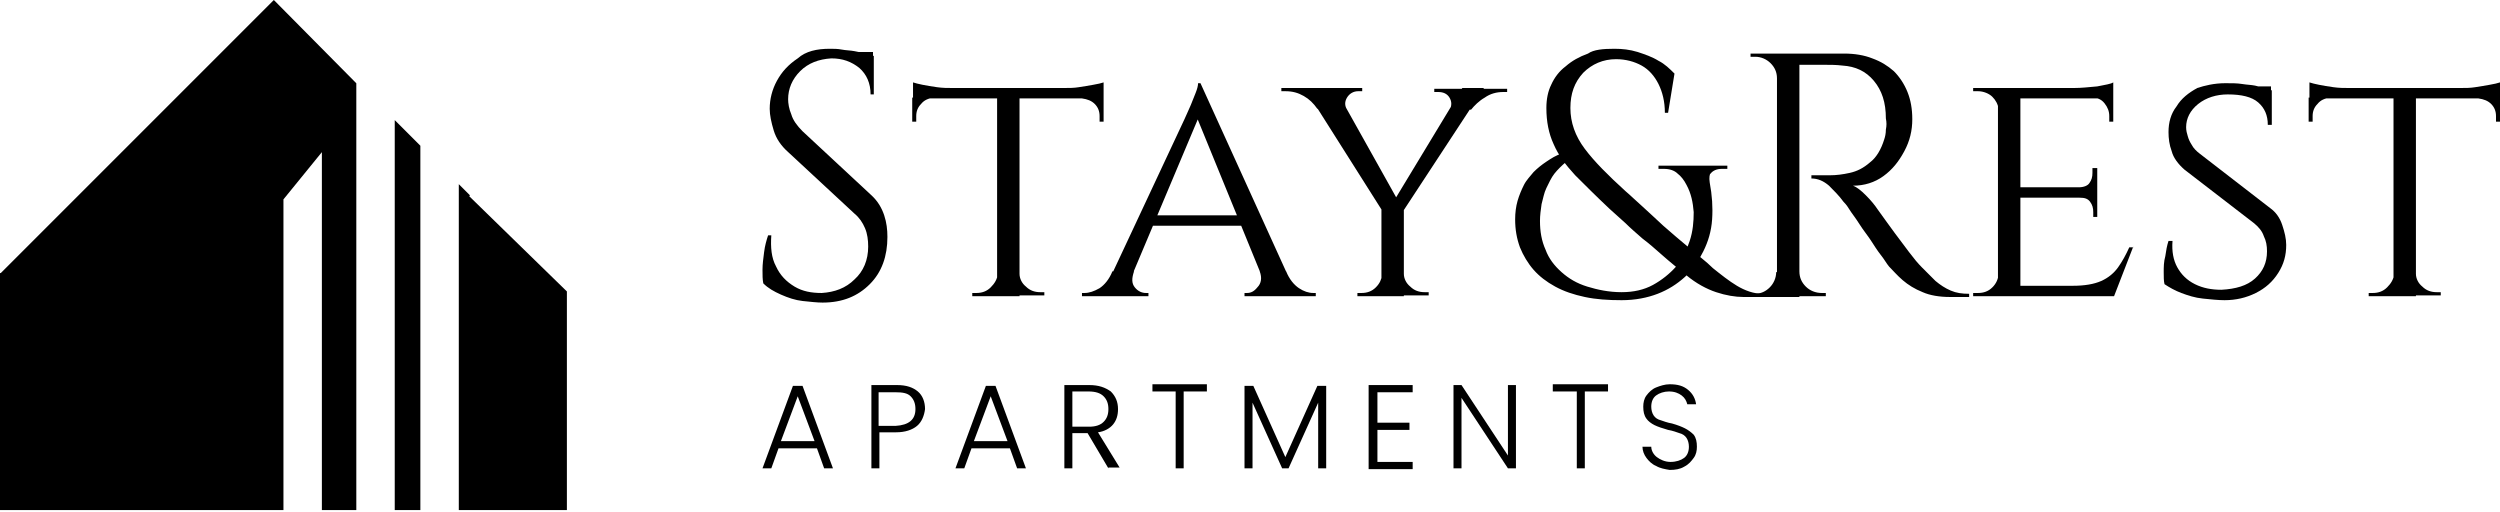 <svg width="200" height="41" viewBox="0 0 200 41" fill="none" xmlns="http://www.w3.org/2000/svg">
<path d="M66.381 3.902C66.701 3.902 67.021 3.902 67.341 3.966C67.662 4.03 68.046 4.03 68.366 4.094C68.687 4.158 69.007 4.222 69.263 4.286C69.519 4.35 69.712 4.414 69.904 4.478V7.553H69.647C69.647 6.656 69.327 5.951 68.751 5.439C68.11 4.926 67.406 4.67 66.509 4.67C65.484 4.734 64.651 5.055 64.011 5.695C63.37 6.336 63.05 7.104 63.05 7.937C63.05 8.257 63.114 8.706 63.306 9.154C63.434 9.603 63.754 10.051 64.203 10.499L69.647 15.56C70.224 16.072 70.544 16.649 70.736 17.225C70.929 17.802 70.993 18.378 70.993 18.955C70.993 20.492 70.544 21.773 69.583 22.734C68.623 23.695 67.406 24.207 65.804 24.207C65.356 24.207 64.843 24.143 64.203 24.079C63.626 24.015 63.05 23.823 62.473 23.567C61.897 23.31 61.448 23.054 61.064 22.67C61 22.349 61 22.029 61 21.581C61 21.133 61.064 20.684 61.128 20.172C61.192 19.659 61.32 19.211 61.448 18.826H61.705C61.641 19.787 61.705 20.62 62.089 21.325C62.409 22.029 62.922 22.542 63.562 22.926C64.203 23.31 64.907 23.439 65.74 23.439C66.765 23.374 67.662 23.054 68.366 22.349C69.071 21.709 69.455 20.812 69.455 19.723C69.455 19.211 69.391 18.698 69.199 18.25C69.007 17.802 68.751 17.417 68.366 17.097L63.05 12.165C62.473 11.652 62.089 11.076 61.897 10.435C61.705 9.795 61.577 9.218 61.577 8.706C61.577 7.937 61.769 7.168 62.153 6.464C62.537 5.759 63.05 5.183 63.818 4.67C64.459 4.094 65.356 3.902 66.381 3.902ZM69.84 4.158V4.734H67.726V4.158H69.84Z" fill="black"/>
<path d="M73.042 6.592C73.235 6.656 73.491 6.72 73.811 6.784C74.131 6.848 74.516 6.912 74.964 6.976C75.412 7.04 75.797 7.04 76.181 7.04L73.042 7.297V6.592ZM88.288 7.04V7.873H73.042V7.04H88.288ZM74.708 7.809C74.26 7.873 73.939 8.001 73.683 8.321C73.427 8.578 73.299 8.898 73.299 9.282V9.731H72.978V7.809H74.708ZM79.832 21.901V23.695H77.782V23.439C77.782 23.439 77.911 23.439 78.103 23.439C78.551 23.439 78.936 23.31 79.256 22.99C79.576 22.67 79.768 22.35 79.832 21.901ZM81.562 7.104V23.695H79.768V7.104H81.562ZM81.498 21.901H81.562C81.562 22.285 81.754 22.67 82.074 22.926C82.394 23.246 82.779 23.374 83.227 23.374H83.547V23.631H81.498V21.901ZM88.288 6.592V7.297L85.149 7.04C85.533 7.04 85.918 7.04 86.302 6.976C86.75 6.912 87.071 6.848 87.455 6.784C87.839 6.72 88.095 6.656 88.288 6.592ZM88.288 7.809V9.731H87.967V9.282C87.967 8.898 87.839 8.578 87.583 8.321C87.327 8.065 87.007 7.937 86.558 7.873V7.809H88.288Z" fill="black"/>
<path d="M90.722 21.709C90.529 22.285 90.529 22.67 90.786 22.99C91.042 23.31 91.362 23.439 91.683 23.439H91.875V23.695H86.558V23.439H86.75C87.135 23.439 87.519 23.31 87.967 23.054C88.352 22.798 88.736 22.35 88.992 21.709H90.722ZM96.038 6.656L96.231 8.578L89.889 23.631H88.159L94.757 9.538C94.949 9.09 95.141 8.706 95.27 8.386C95.398 8.065 95.526 7.745 95.654 7.425C95.782 7.104 95.846 6.848 95.846 6.656H96.038ZM99.305 17.225V18.058H92.003V17.225H99.305ZM96.038 6.656L103.725 23.567H101.547L95.654 9.154L96.038 6.656ZM100.778 21.709H102.892C103.148 22.35 103.533 22.798 103.917 23.054C104.301 23.31 104.686 23.439 105.07 23.439H105.262V23.695H99.561V23.439H99.754C100.074 23.439 100.33 23.31 100.586 22.99C100.906 22.67 100.971 22.221 100.778 21.709Z" fill="black"/>
<path d="M107.76 8.77L105.39 8.706C105.07 8.257 104.75 7.937 104.301 7.681C103.853 7.425 103.405 7.297 102.828 7.297H102.508V7.04H108.977V7.297H108.657C108.273 7.297 107.953 7.489 107.76 7.809C107.568 8.129 107.568 8.45 107.76 8.77ZM106.8 7.04L111.924 16.2L110.771 17.161L104.365 7.04H106.8ZM110.643 21.901V23.695H108.593V23.439C108.593 23.439 108.721 23.439 108.913 23.439C109.362 23.439 109.746 23.31 110.066 22.99C110.387 22.67 110.515 22.35 110.579 21.965H110.643V21.901ZM112.308 16.52V23.695H110.515V16.52H112.308ZM116.984 7.04H118.714L112.116 17.097L111.091 16.777L116.984 7.04ZM112.244 21.901H112.308C112.308 22.285 112.5 22.67 112.821 22.926C113.141 23.246 113.525 23.374 113.974 23.374H114.294V23.631H112.244V21.901ZM115.959 8.834C116.152 8.45 116.152 8.129 115.959 7.809C115.767 7.489 115.447 7.361 115.063 7.361H114.742V7.104H120.571V7.361H120.251C119.739 7.361 119.226 7.489 118.778 7.809C118.329 8.065 117.945 8.45 117.689 8.77L115.959 8.834Z" fill="black"/>
<path d="M136.777 14.599C136.97 15.624 137.034 16.585 136.97 17.545C136.906 18.506 136.649 19.339 136.265 20.108C135.881 20.876 135.432 21.581 134.792 22.157C134.151 22.734 133.447 23.182 132.614 23.503C131.781 23.823 130.82 24.015 129.731 24.015C128.642 24.015 127.682 23.951 126.785 23.759C125.888 23.567 125.119 23.31 124.415 22.926C123.71 22.542 123.134 22.093 122.685 21.581C122.237 21.069 121.853 20.428 121.596 19.787C121.34 19.083 121.212 18.378 121.212 17.545C121.212 17.033 121.276 16.52 121.404 16.072C121.532 15.624 121.724 15.175 121.917 14.791C122.109 14.407 122.429 14.086 122.685 13.766C123.006 13.446 123.326 13.19 123.71 12.933C124.095 12.677 124.479 12.421 124.927 12.293L125.312 12.933C124.927 13.254 124.607 13.574 124.351 13.894C124.095 14.214 123.902 14.663 123.71 15.047C123.518 15.432 123.454 15.88 123.326 16.328C123.262 16.777 123.198 17.225 123.198 17.674C123.198 18.506 123.326 19.275 123.646 19.98C123.902 20.684 124.351 21.261 124.927 21.773C125.504 22.285 126.144 22.67 126.977 22.926C127.81 23.182 128.707 23.374 129.731 23.374C130.692 23.374 131.525 23.182 132.23 22.798C132.934 22.414 133.575 21.901 134.087 21.325C134.6 20.684 134.92 20.044 135.176 19.275C135.432 18.506 135.496 17.738 135.496 16.969C135.432 16.2 135.304 15.496 134.92 14.791C134.728 14.407 134.471 14.086 134.215 13.894C133.959 13.638 133.575 13.51 133.126 13.51H132.678V13.254H138.187V13.51H137.738C137.354 13.51 137.034 13.638 136.842 13.894C136.777 13.894 136.713 14.214 136.777 14.599ZM129.155 3.902C129.795 3.902 130.372 3.966 131.012 4.158C131.589 4.35 132.165 4.542 132.678 4.862C133.19 5.119 133.575 5.503 133.959 5.887L133.447 9.026H133.19C133.19 8.129 132.998 7.361 132.678 6.72C132.358 6.08 131.909 5.567 131.333 5.247C130.756 4.927 130.052 4.734 129.283 4.734C128.258 4.734 127.361 5.119 126.657 5.823C125.952 6.592 125.632 7.489 125.632 8.642C125.632 9.795 126.016 10.884 126.785 11.909C127.554 12.933 128.642 14.022 130.052 15.303C130.436 15.624 130.884 16.072 131.397 16.52C131.909 16.969 132.422 17.481 133.062 18.058C133.703 18.634 134.407 19.211 135.24 19.916C135.817 20.428 136.457 20.876 137.034 21.453C137.674 21.965 138.315 22.478 138.955 22.862C139.596 23.246 140.301 23.503 141.005 23.503V23.759C140.685 23.759 140.172 23.759 139.468 23.759C138.827 23.759 138.059 23.631 137.29 23.374C136.521 23.118 135.689 22.67 134.92 22.029C134.215 21.453 133.575 20.94 132.998 20.428C132.422 19.916 131.909 19.467 131.397 19.083C130.884 18.634 130.436 18.25 130.052 17.866C129.603 17.481 129.219 17.097 128.771 16.713C127.682 15.688 126.785 14.791 126.016 14.022C125.248 13.19 124.671 12.421 124.287 11.524C123.902 10.691 123.71 9.731 123.71 8.642C123.71 7.937 123.838 7.297 124.095 6.784C124.351 6.208 124.735 5.695 125.248 5.311C125.76 4.862 126.336 4.542 127.041 4.286C127.489 3.966 128.258 3.902 129.155 3.902Z" fill="black"/>
<path d="M142.222 6.272H142.158C142.158 5.759 141.966 5.375 141.646 5.055C141.325 4.734 140.877 4.542 140.429 4.542H140.044V4.286H142.286V6.272H142.222ZM142.222 21.709V23.759H139.98V23.503H140.365C140.877 23.503 141.261 23.31 141.582 22.99C141.902 22.67 142.094 22.221 142.094 21.773H142.222V21.709ZM143.952 4.286V23.759H142.158V4.286H143.952ZM147.539 4.286C148.371 4.286 149.14 4.414 149.781 4.67C150.485 4.927 150.998 5.247 151.51 5.695C151.959 6.144 152.343 6.72 152.599 7.361C152.855 8.001 152.983 8.706 152.983 9.539C152.983 10.435 152.791 11.268 152.343 12.101C151.895 12.933 151.382 13.574 150.677 14.086C149.973 14.599 149.14 14.855 148.243 14.855C148.564 14.983 148.884 15.239 149.268 15.624C149.653 16.008 149.973 16.392 150.229 16.777C150.742 17.481 151.19 18.122 151.574 18.634C151.959 19.147 152.343 19.659 152.727 20.172C153.112 20.684 153.432 21.069 153.752 21.389C154.136 21.773 154.521 22.157 154.841 22.478C155.225 22.798 155.61 23.054 156.058 23.246C156.506 23.439 156.955 23.503 157.531 23.503V23.759H155.994C155.161 23.759 154.393 23.631 153.816 23.374C153.176 23.118 152.663 22.798 152.215 22.414C151.766 22.029 151.446 21.645 151.126 21.325C151.062 21.261 150.934 21.069 150.677 20.684C150.421 20.364 150.101 19.916 149.781 19.403C149.46 18.891 149.076 18.442 148.756 17.93C148.436 17.417 148.115 17.033 147.923 16.713C147.731 16.392 147.539 16.2 147.475 16.136C147.154 15.688 146.706 15.239 146.322 14.855C145.873 14.471 145.425 14.279 144.912 14.279V14.022C145.489 14.022 146.001 14.022 146.386 14.022C146.898 14.022 147.411 13.958 147.987 13.83C148.564 13.702 149.076 13.446 149.589 12.998C150.101 12.613 150.485 11.973 150.742 11.14C150.806 10.948 150.87 10.691 150.87 10.371C150.934 10.051 150.934 9.795 150.87 9.474C150.87 8.193 150.549 7.232 149.909 6.464C149.268 5.695 148.436 5.311 147.411 5.247C146.898 5.183 146.386 5.183 145.809 5.183C145.233 5.183 144.592 5.183 143.888 5.183C143.888 5.183 143.888 5.055 143.824 4.927C143.759 4.798 143.695 4.606 143.631 4.286H147.539ZM143.888 21.709H143.952C143.952 22.221 144.144 22.606 144.464 22.926C144.784 23.246 145.233 23.439 145.745 23.439H146.065V23.695H143.888V21.709Z" fill="black"/>
<path d="M159.901 8.77C159.837 8.321 159.645 8.001 159.389 7.745C159.133 7.489 158.684 7.297 158.236 7.297H157.852V7.04H160.286L159.901 8.77ZM159.901 21.901L160.286 23.695H157.852V23.439H158.236C158.684 23.439 159.069 23.31 159.389 22.99C159.709 22.67 159.837 22.35 159.901 21.901ZM161.631 7.04V23.695H159.837V7.04H161.631ZM169.061 7.04V7.873H161.567V7.04H169.061ZM167.78 14.983V15.816H161.567V14.983H167.78ZM169.125 22.862L169.061 23.695H161.567V22.862H169.125ZM170.663 19.723L169.125 23.695H164.898L165.858 22.862C166.755 22.862 167.524 22.734 168.1 22.478C168.677 22.221 169.125 21.837 169.446 21.389C169.766 20.94 170.086 20.364 170.342 19.787H170.663V19.723ZM169.061 6.592V7.297L165.923 7.04C166.499 7.04 167.076 6.976 167.78 6.912C168.421 6.784 168.869 6.72 169.061 6.592ZM167.78 13.446V15.047H166.307V14.983C166.691 14.983 167.011 14.855 167.14 14.663C167.332 14.407 167.396 14.15 167.396 13.83V13.446H167.78ZM167.78 15.752V17.353H167.46V16.969C167.46 16.649 167.396 16.392 167.204 16.136C167.011 15.88 166.755 15.816 166.371 15.816V15.752H167.78ZM169.061 7.809V9.731H168.741V9.282C168.741 8.898 168.613 8.578 168.357 8.257C168.1 7.937 167.78 7.809 167.332 7.809V7.745H169.061V7.809Z" fill="black"/>
<path d="M178.029 6.656C178.542 6.656 178.99 6.656 179.374 6.72C179.759 6.784 180.079 6.784 180.399 6.848C180.655 6.912 180.912 6.976 181.168 7.04C181.36 7.104 181.552 7.168 181.744 7.232V9.987H181.424C181.424 9.218 181.168 8.642 180.655 8.193C180.143 7.745 179.31 7.553 178.221 7.553C177.324 7.553 176.492 7.809 175.851 8.321C175.211 8.834 174.89 9.474 174.89 10.179C174.89 10.435 174.954 10.691 175.018 10.884C175.083 11.14 175.211 11.396 175.339 11.588C175.467 11.845 175.723 12.101 175.979 12.293L181.616 16.649C182.065 16.969 182.385 17.417 182.577 17.994C182.769 18.57 182.897 19.083 182.897 19.595C182.897 20.428 182.705 21.133 182.257 21.837C181.808 22.542 181.232 23.054 180.463 23.439C179.694 23.823 178.862 24.015 177.965 24.015C177.453 24.015 176.876 23.951 176.236 23.887C175.595 23.823 175.018 23.631 174.506 23.439C173.994 23.246 173.545 22.99 173.161 22.734C173.097 22.478 173.097 22.157 173.097 21.773C173.097 21.389 173.097 20.94 173.225 20.492C173.289 20.044 173.353 19.659 173.481 19.275H173.801C173.737 20.108 173.865 20.812 174.186 21.389C174.506 21.965 174.954 22.414 175.595 22.734C176.236 23.054 176.94 23.182 177.709 23.182C178.862 23.118 179.759 22.862 180.399 22.285C181.04 21.709 181.36 21.004 181.36 20.108C181.36 19.659 181.296 19.275 181.104 18.891C180.976 18.506 180.719 18.186 180.335 17.866L174.762 13.574C174.25 13.126 173.865 12.613 173.737 12.101C173.545 11.588 173.481 11.076 173.481 10.563C173.481 9.795 173.673 9.09 174.122 8.514C174.506 7.873 175.083 7.425 175.787 7.04C176.364 6.848 177.132 6.656 178.029 6.656ZM181.68 6.912V7.425H179.694V6.912H181.68Z" fill="black"/>
<path d="M184.755 6.592C184.947 6.656 185.203 6.72 185.524 6.784C185.844 6.848 186.228 6.912 186.677 6.976C187.125 7.04 187.509 7.04 187.894 7.04L184.755 7.297V6.592ZM200 7.04V7.873H184.755V7.04H200ZM186.42 7.809C185.972 7.873 185.652 8.001 185.395 8.321C185.139 8.578 185.011 8.898 185.011 9.282V9.731H184.691V7.809H186.42ZM191.545 21.901V23.695H189.495V23.439C189.495 23.439 189.623 23.439 189.815 23.439C190.264 23.439 190.648 23.31 190.968 22.99C191.288 22.67 191.481 22.35 191.545 21.901ZM193.274 7.104V23.695H191.481V7.104H193.274ZM193.21 21.901H193.274C193.274 22.285 193.466 22.67 193.787 22.926C194.107 23.246 194.491 23.374 194.94 23.374H195.26V23.631H193.21V21.901ZM200 6.592V7.297L196.861 7.04C197.246 7.04 197.63 7.04 198.014 6.976C198.463 6.912 198.783 6.848 199.167 6.784C199.552 6.72 199.808 6.656 200 6.592ZM200 7.809V9.731H199.68V9.282C199.68 8.898 199.552 8.578 199.295 8.321C199.039 8.065 198.719 7.937 198.271 7.873V7.809H200Z" fill="black"/>
<path d="M65.356 35.865H62.281L61.705 37.467H61L63.434 30.869H64.203L66.637 37.467H65.932L65.356 35.865ZM65.164 35.289L63.818 31.702L62.473 35.289H65.164Z" fill="black"/>
<path d="M73.363 34.072C72.978 34.392 72.402 34.584 71.697 34.584H70.352V37.467H69.712V30.805H71.761C72.53 30.805 73.042 30.997 73.427 31.317C73.811 31.638 74.003 32.15 74.003 32.727C73.939 33.239 73.747 33.751 73.363 34.072ZM73.235 32.727C73.235 32.278 73.106 31.958 72.85 31.702C72.594 31.445 72.21 31.381 71.633 31.381H70.288V34.072H71.633C72.722 34.008 73.235 33.559 73.235 32.727Z" fill="black"/>
<path d="M80.793 35.865H77.719L77.142 37.467H76.437L78.871 30.869H79.64L82.074 37.467H81.37L80.793 35.865ZM80.601 35.289L79.256 31.702L77.911 35.289H80.601Z" fill="black"/>
<path d="M88.672 37.467L87.006 34.648H85.789V37.467H85.149V30.805H87.135C87.903 30.805 88.416 30.997 88.864 31.317C89.248 31.702 89.441 32.15 89.441 32.727C89.441 33.239 89.312 33.623 89.056 33.944C88.8 34.264 88.352 34.52 87.839 34.584L89.569 37.403H88.672V37.467ZM85.789 34.136H87.135C87.647 34.136 88.031 34.008 88.287 33.751C88.544 33.495 88.672 33.175 88.672 32.727C88.672 32.278 88.544 31.958 88.287 31.702C88.031 31.445 87.647 31.317 87.07 31.317H85.789V34.136Z" fill="black"/>
<path d="M96.551 30.741V31.317H94.693V37.467H94.053V31.317H92.195V30.741H96.551Z" fill="black"/>
<path d="M106.095 30.869V37.467H105.454V32.214L103.084 37.467H102.572L100.202 32.214V37.467H99.561V30.869H100.266L102.828 36.57L105.39 30.869H106.095Z" fill="black"/>
<path d="M110.194 31.317V33.815H112.757V34.392H110.194V36.954H113.013V37.531H109.49V30.805H113.013V31.381H110.194V31.317Z" fill="black"/>
<path d="M121.276 37.467H120.635L116.92 31.83V37.467H116.28V30.805H116.92L120.635 36.442V30.805H121.276V37.467Z" fill="black"/>
<path d="M128.642 30.741V31.317H126.785V37.467H126.144V31.317H124.223V30.741H128.642Z" fill="black"/>
<path d="M132.486 37.274C132.165 37.146 131.909 36.89 131.717 36.634C131.525 36.378 131.397 36.057 131.397 35.737H132.101C132.101 36.057 132.294 36.378 132.55 36.57C132.806 36.762 133.19 36.954 133.639 36.954C134.087 36.954 134.471 36.826 134.728 36.634C134.984 36.442 135.112 36.121 135.112 35.737C135.112 35.481 135.048 35.225 134.92 35.032C134.792 34.84 134.599 34.712 134.343 34.648C134.151 34.584 133.831 34.456 133.446 34.392C132.998 34.264 132.614 34.136 132.358 34.008C132.101 33.88 131.845 33.687 131.717 33.495C131.525 33.239 131.461 32.919 131.461 32.534C131.461 32.214 131.525 31.894 131.717 31.638C131.909 31.381 132.165 31.125 132.486 30.997C132.806 30.869 133.19 30.741 133.575 30.741C134.215 30.741 134.664 30.869 135.048 31.189C135.432 31.509 135.624 31.894 135.688 32.342H134.984C134.92 32.086 134.792 31.83 134.535 31.638C134.279 31.445 133.959 31.317 133.511 31.317C133.126 31.317 132.742 31.445 132.486 31.638C132.229 31.83 132.101 32.15 132.101 32.534C132.101 32.791 132.165 33.047 132.294 33.239C132.422 33.431 132.614 33.559 132.87 33.623C133.062 33.687 133.382 33.815 133.767 33.88C134.215 34.008 134.535 34.136 134.792 34.264C135.048 34.392 135.304 34.584 135.496 34.776C135.688 35.032 135.752 35.353 135.752 35.737C135.752 36.057 135.688 36.378 135.496 36.634C135.304 36.89 135.112 37.146 134.728 37.339C134.407 37.531 134.023 37.595 133.575 37.595C133.19 37.531 132.806 37.467 132.486 37.274Z" fill="black"/>
<path d="M31.579 40.803H33.629V11.658L31.579 9.608V40.803Z" fill="black"/>
<path d="M37.536 15.694L37.6 15.63L36.704 14.733V40.803H45.351V23.316L37.536 15.694Z" fill="black"/>
<path d="M22.676 15.95L25.75 12.171V40.803H28.505V6.662L21.907 0L0.064 21.843H0V40.803H22.676V15.95Z" fill="black"/>
</svg>
